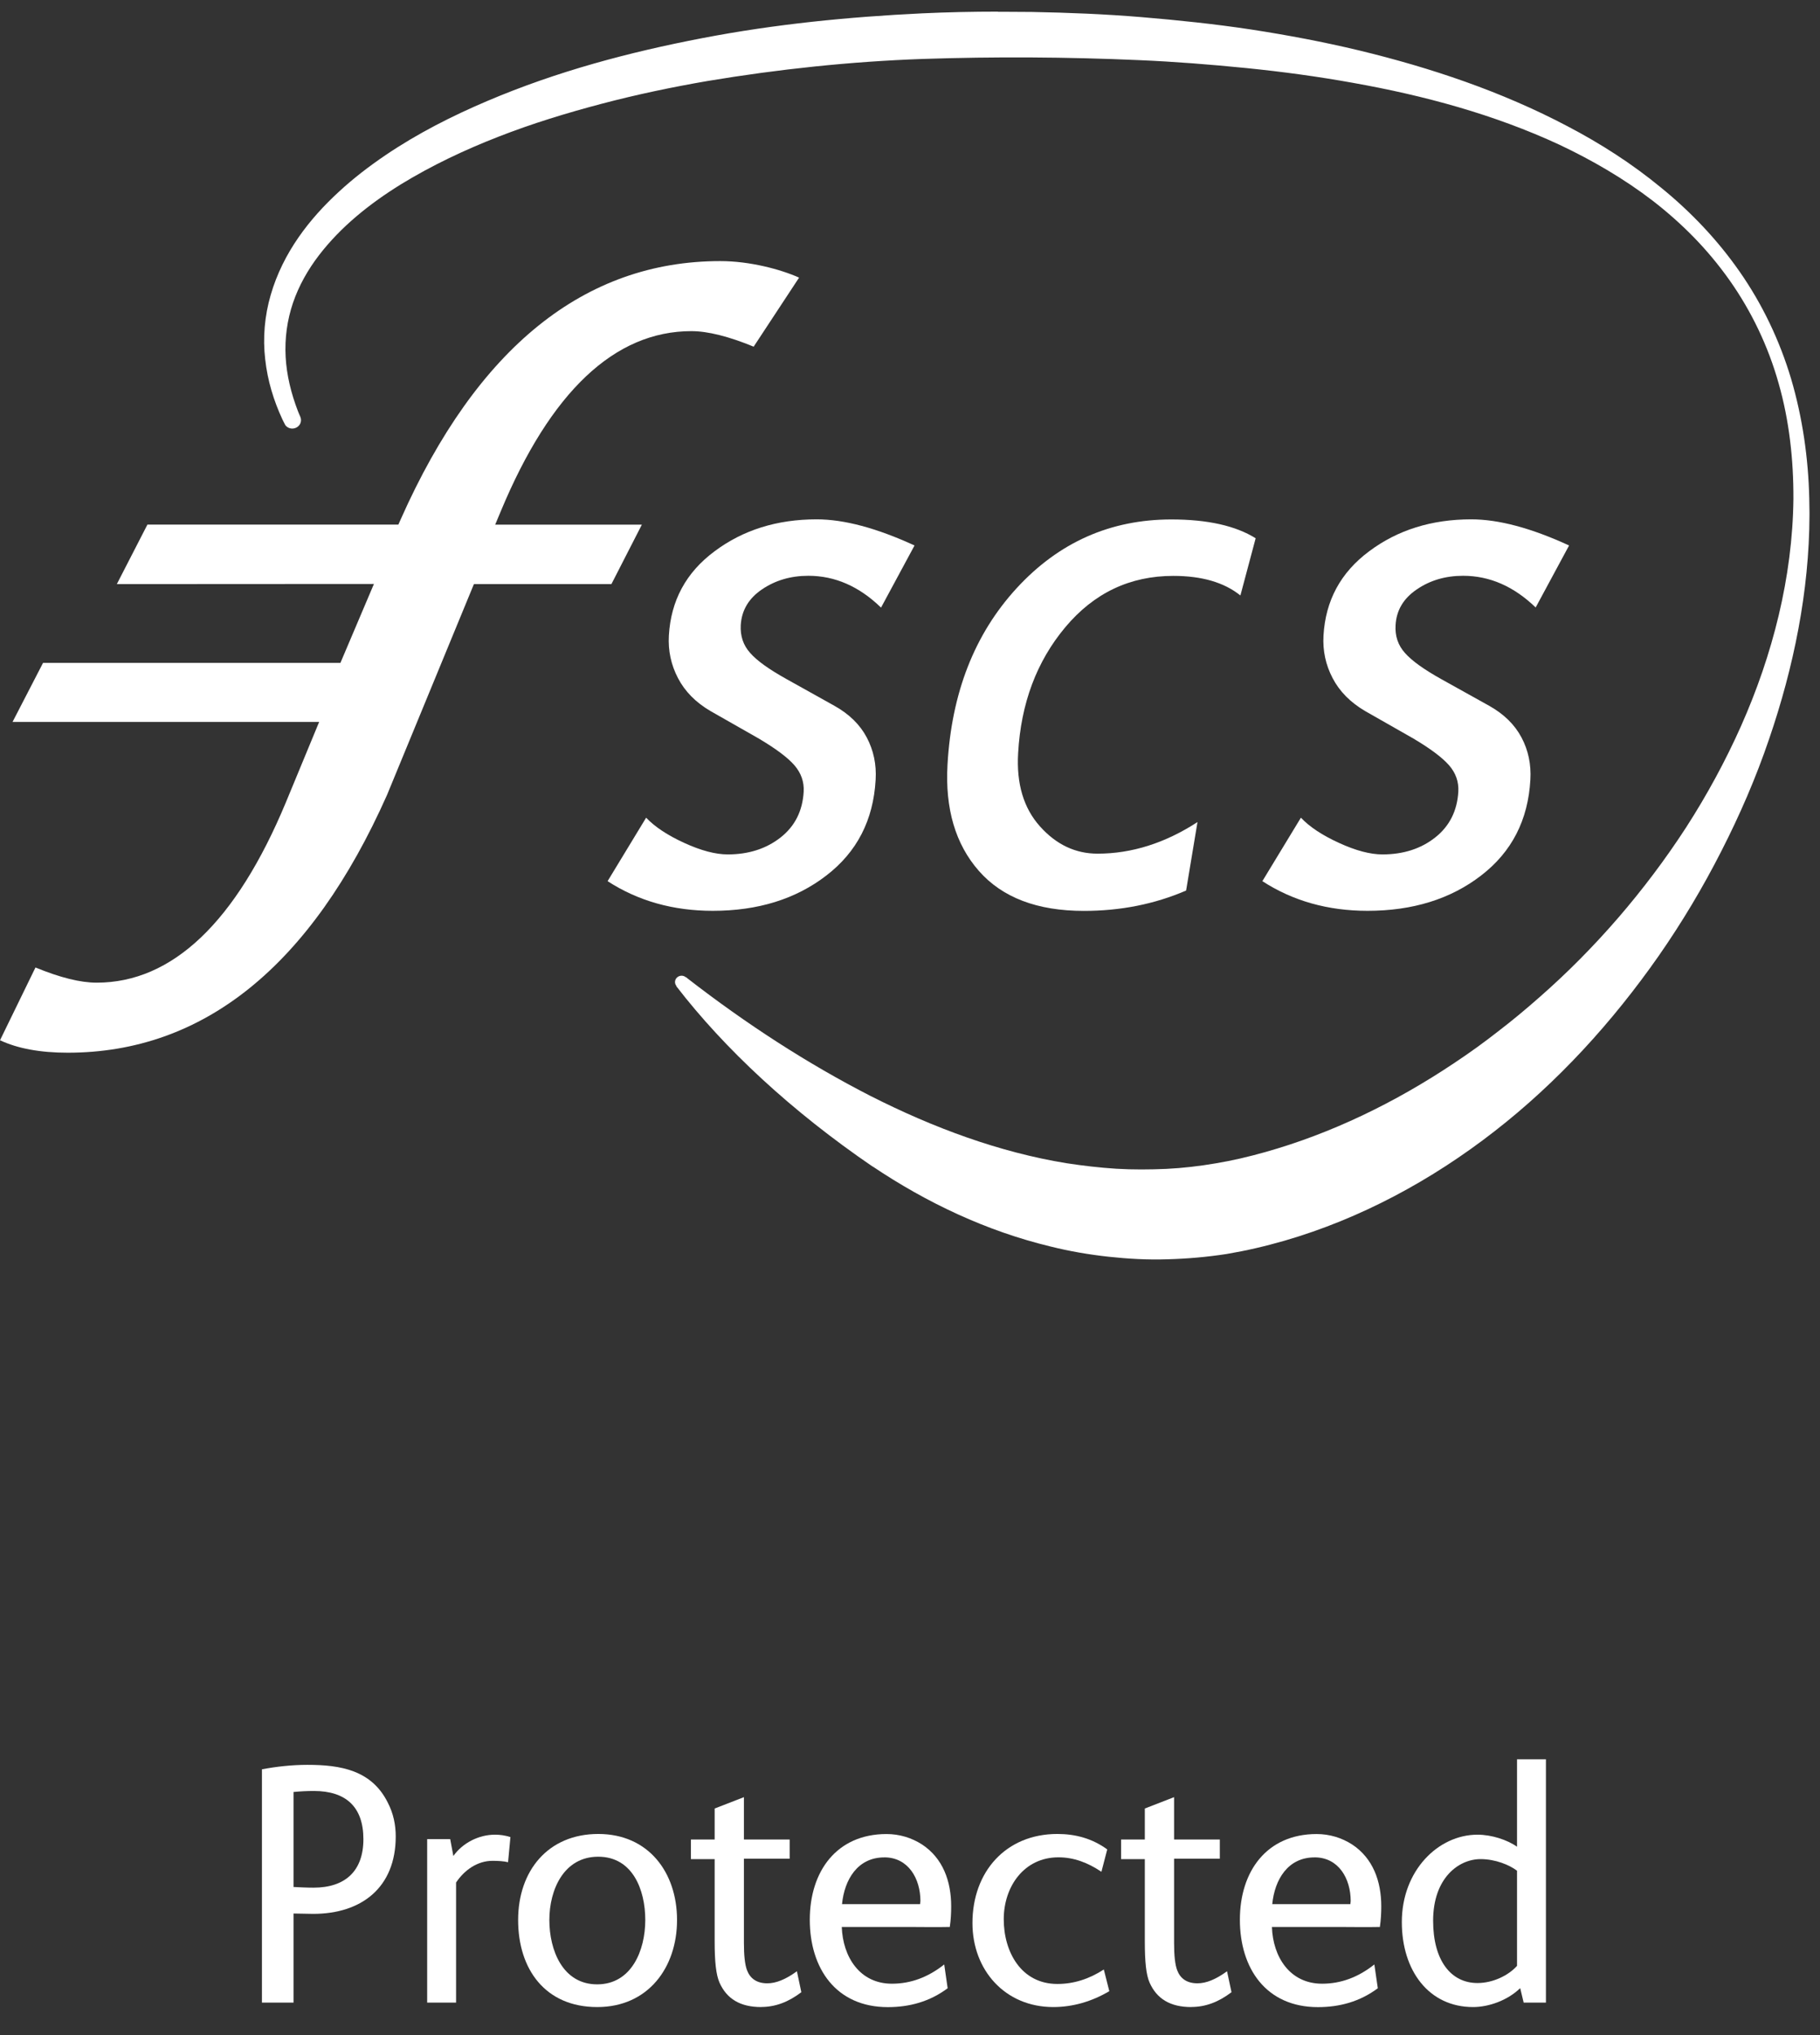 <svg width="51" height="57" viewBox="0 0 51 57" fill="none" xmlns="http://www.w3.org/2000/svg">
<rect x="0" y="0" width="51" height="57" fill="#333333" stroke="none"/>
<path d="M8.776 53.605C8.594 53.605 8.41 53.595 8.226 53.595V56.091H7.34V49.556C7.736 49.48 8.187 49.431 8.613 49.431C9.538 49.431 10.415 49.576 10.868 50.492C11.023 50.791 11.089 51.109 11.089 51.436C11.089 52.863 10.136 53.605 8.776 53.605ZM8.795 50.163C8.601 50.163 8.41 50.173 8.226 50.191V52.852C8.41 52.861 8.601 52.871 8.785 52.871C9.672 52.871 10.183 52.408 10.183 51.512C10.183 50.617 9.701 50.163 8.795 50.163Z" fill="white"/>
<path d="M14.235 52.158C14.129 52.129 13.956 52.119 13.802 52.119C13.378 52.119 13.012 52.379 12.78 52.727V56.09H11.97V51.512H12.616L12.704 51.984C12.964 51.617 13.417 51.387 13.87 51.387C14.015 51.387 14.149 51.406 14.303 51.454L14.237 52.158H14.235Z" fill="white"/>
<path d="M16.735 56.215C15.28 56.215 14.519 55.156 14.519 53.777C14.519 52.398 15.357 51.367 16.765 51.367C18.173 51.367 18.972 52.446 18.972 53.777C18.972 55.107 18.162 56.215 16.737 56.215H16.735ZM16.763 52.004C15.799 52.004 15.394 52.929 15.394 53.777C15.394 54.624 15.769 55.579 16.733 55.579C17.698 55.579 18.082 54.626 18.082 53.777C18.082 52.928 17.726 52.004 16.763 52.004Z" fill="white"/>
<path d="M21.329 56.215C20.742 56.215 20.365 55.985 20.162 55.531C20.066 55.31 20.026 54.954 20.026 54.376V52.072H19.361V51.522H20.026V50.654L20.846 50.336V51.522H22.128V52.06H20.846V54.422C20.846 54.77 20.874 55.03 20.933 55.184C21.021 55.414 21.203 55.55 21.502 55.55C21.743 55.55 22.013 55.444 22.331 55.212L22.455 55.799C22.089 56.078 21.723 56.213 21.327 56.213L21.329 56.215Z" fill="white"/>
<path d="M26.613 53.971C26.208 53.98 25.823 53.971 25.448 53.971H23.588C23.618 54.809 24.09 55.561 24.994 55.561C25.524 55.561 26.007 55.379 26.459 55.022L26.555 55.688C26.054 56.063 25.485 56.217 24.879 56.217C23.424 56.217 22.692 55.128 22.692 53.77C22.692 52.412 23.445 51.369 24.842 51.369C25.208 51.369 25.546 51.475 25.834 51.659C26.422 52.044 26.654 52.69 26.654 53.395C26.654 53.579 26.645 53.77 26.615 53.972L26.613 53.971ZM24.781 52.023C24.028 52.023 23.662 52.65 23.595 53.333H25.782C25.782 53.304 25.792 53.276 25.792 53.246C25.792 52.62 25.455 52.022 24.779 52.022L24.781 52.023Z" fill="white"/>
<path d="M29.515 56.215C28.166 56.215 27.25 55.183 27.25 53.862C27.25 52.426 28.185 51.367 29.63 51.367C30.132 51.367 30.604 51.491 31.027 51.8L30.864 52.426C30.477 52.166 30.084 52.021 29.66 52.021C28.696 52.021 28.127 52.84 28.127 53.756C28.127 54.672 28.617 55.568 29.63 55.568C30.084 55.568 30.517 55.432 30.931 55.163L31.085 55.77C30.595 56.06 30.063 56.215 29.513 56.215H29.515Z" fill="white"/>
<path d="M33.381 56.215C32.794 56.215 32.416 55.985 32.214 55.531C32.117 55.31 32.08 54.954 32.08 54.376V52.072H31.415V51.522H32.08V50.654L32.9 50.336V51.522H34.182V52.06H32.9V54.422C32.9 54.77 32.928 55.03 32.987 55.184C33.074 55.414 33.256 55.55 33.556 55.55C33.797 55.55 34.066 55.444 34.384 55.212L34.509 55.799C34.143 56.078 33.777 56.213 33.381 56.213V56.215Z" fill="white"/>
<path d="M38.668 53.971C38.263 53.98 37.879 53.971 37.502 53.971H35.642C35.669 54.809 36.143 55.561 37.048 55.561C37.578 55.561 38.061 55.379 38.512 55.022L38.609 55.688C38.107 56.063 37.539 56.217 36.931 56.217C35.476 56.217 34.744 55.128 34.744 53.77C34.744 52.412 35.497 51.369 36.894 51.369C37.26 51.369 37.598 51.475 37.886 51.659C38.473 52.044 38.706 52.69 38.706 53.395C38.706 53.579 38.696 53.77 38.667 53.972L38.668 53.971ZM36.836 52.023C36.084 52.023 35.718 52.65 35.651 53.333H37.84C37.84 53.304 37.849 53.276 37.849 53.246C37.849 52.62 37.513 52.022 36.836 52.022V52.023Z" fill="white"/>
<path d="M42.696 56.09L42.599 55.685C42.242 56.032 41.713 56.215 41.278 56.215C40.044 56.215 39.282 55.202 39.282 53.834C39.282 52.389 40.304 51.387 41.402 51.387C41.798 51.387 42.24 51.532 42.51 51.725V49.276H43.32V56.09H42.694H42.696ZM42.512 52.398C42.3 52.235 41.904 52.071 41.49 52.071C40.873 52.071 40.159 52.601 40.159 53.797C40.159 54.916 40.661 55.542 41.402 55.542C41.846 55.542 42.279 55.321 42.51 55.061V52.4L42.512 52.398Z" fill="white"/>
<path d="M0 29.136C0.496 29.369 1.133 29.485 1.897 29.485C5.702 29.485 8.713 27.057 10.844 22.269L13.28 16.36H17.133L17.986 14.695H13.876L14.032 14.322C15.426 10.973 17.224 9.275 19.374 9.275C19.833 9.275 20.42 9.422 21.119 9.71L22.392 7.776C21.87 7.542 21.008 7.313 20.184 7.313C16.377 7.313 13.367 9.742 11.234 14.534L11.163 14.693H4.131L3.274 16.36L10.478 16.356L9.539 18.567H1.206L0.351 20.221H8.943L8.01 22.475C6.615 25.825 4.831 27.523 2.709 27.523C2.254 27.523 1.691 27.384 0.994 27.098L0.002 29.133L0 29.136Z" fill="white"/>
<path d="M43.033 17.015C42.42 16.423 41.742 16.127 41 16.127C40.506 16.127 40.073 16.254 39.702 16.508C39.328 16.761 39.129 17.095 39.107 17.51C39.088 17.813 39.176 18.073 39.369 18.288C39.562 18.508 39.9 18.749 40.383 19.019L41.727 19.767C42.141 19.998 42.444 20.295 42.635 20.655C42.827 21.016 42.909 21.412 42.884 21.839C42.821 22.971 42.36 23.864 41.504 24.522C40.649 25.182 39.584 25.511 38.321 25.511C37.208 25.511 36.225 25.232 35.374 24.68L36.454 22.902C36.695 23.158 37.05 23.394 37.52 23.608C37.99 23.824 38.395 23.931 38.739 23.931C39.326 23.931 39.82 23.771 40.218 23.456C40.617 23.14 40.833 22.714 40.865 22.174C40.88 21.897 40.794 21.651 40.605 21.434C40.415 21.217 40.082 20.968 39.605 20.685L38.254 19.916C37.84 19.673 37.535 19.364 37.342 18.992C37.148 18.623 37.063 18.225 37.087 17.803C37.143 16.822 37.567 16.035 38.365 15.442C39.161 14.845 40.118 14.546 41.227 14.546C41.996 14.546 42.91 14.791 43.969 15.278L43.031 17.017L43.033 17.015Z" fill="white"/>
<path d="M34.758 16.678C34.303 16.312 33.677 16.13 32.878 16.13C31.663 16.13 30.656 16.609 29.853 17.566C29.049 18.525 28.608 19.701 28.53 21.096C28.48 21.953 28.684 22.635 29.142 23.146C29.599 23.657 30.137 23.91 30.756 23.91C31.713 23.91 32.648 23.614 33.556 23.025L33.237 24.943C32.354 25.324 31.399 25.513 30.372 25.513C29.067 25.513 28.086 25.14 27.43 24.393C26.774 23.646 26.481 22.654 26.551 21.418C26.665 19.404 27.309 17.758 28.489 16.474C29.669 15.191 31.113 14.549 32.826 14.549C33.839 14.549 34.627 14.727 35.186 15.076L34.758 16.68V16.678Z" fill="white"/>
<path d="M24.685 17.015C24.074 16.423 23.396 16.127 22.653 16.127C22.158 16.127 21.726 16.254 21.352 16.508C20.979 16.761 20.782 17.095 20.757 17.51C20.741 17.813 20.828 18.073 21.021 18.288C21.213 18.508 21.553 18.749 22.038 19.019L23.379 19.767C23.794 19.998 24.098 20.295 24.288 20.655C24.479 21.016 24.563 21.412 24.537 21.839C24.474 22.971 24.013 23.864 23.156 24.522C22.3 25.182 21.239 25.511 19.973 25.511C18.86 25.511 17.877 25.232 17.026 24.68L18.106 22.902C18.348 23.158 18.704 23.394 19.172 23.608C19.643 23.824 20.049 23.931 20.393 23.931C20.979 23.931 21.473 23.771 21.874 23.456C22.276 23.14 22.489 22.714 22.521 22.174C22.536 21.897 22.448 21.651 22.261 21.434C22.073 21.217 21.738 20.968 21.261 20.685L19.91 19.916C19.494 19.673 19.191 19.364 18.998 18.992C18.805 18.623 18.719 18.225 18.743 17.803C18.799 16.822 19.224 16.035 20.022 15.442C20.819 14.845 21.774 14.546 22.885 14.546C23.654 14.546 24.567 14.791 25.627 15.278L24.689 17.017L24.685 17.015Z" fill="white"/>
<path d="M27.969 0.326C27.259 0.326 26.549 0.341 25.838 0.374C23.779 0.473 21.718 0.675 19.676 1.069C17.636 1.46 15.605 1.998 13.649 2.831C12.671 3.247 11.711 3.732 10.804 4.345C10.351 4.652 9.91 4.988 9.498 5.369C9.085 5.748 8.695 6.172 8.362 6.653C8.03 7.132 7.755 7.675 7.586 8.26C7.415 8.844 7.361 9.47 7.432 10.066C7.497 10.665 7.673 11.229 7.913 11.746C7.939 11.802 7.969 11.856 7.996 11.909C8.041 11.967 8.112 12.004 8.19 12.004C8.325 12.004 8.435 11.898 8.435 11.768C8.435 11.735 8.428 11.705 8.416 11.675C8.394 11.623 8.368 11.568 8.348 11.514C8.16 11.025 8.032 10.512 8.004 9.994C7.976 9.477 8.047 8.964 8.21 8.483C8.374 8.002 8.628 7.554 8.937 7.151C9.557 6.343 10.369 5.698 11.231 5.165C12.099 4.633 13.023 4.197 13.968 3.829C14.914 3.459 15.886 3.163 16.865 2.905C17.844 2.647 18.837 2.439 19.832 2.268C21.828 1.935 23.84 1.723 25.856 1.651C27.87 1.584 29.899 1.595 31.914 1.684C32.923 1.727 33.928 1.807 34.929 1.907C35.931 2.008 36.931 2.143 37.921 2.322C39.902 2.675 41.862 3.202 43.701 4.055C44.617 4.488 45.502 5.001 46.316 5.625C46.721 5.939 47.109 6.281 47.471 6.653C47.834 7.026 48.168 7.428 48.471 7.857C49.077 8.717 49.547 9.693 49.84 10.735C50.138 11.774 50.26 12.879 50.255 13.974C50.231 16.176 49.668 18.353 48.789 20.332C48.347 21.323 47.83 22.272 47.252 23.169C46.671 24.065 46.031 24.912 45.346 25.706C44.66 26.499 43.928 27.239 43.157 27.915C42.772 28.255 42.38 28.582 41.977 28.89C41.578 29.203 41.167 29.498 40.749 29.775C39.082 30.89 37.298 31.75 35.452 32.269L35.11 32.361C35.011 32.387 34.851 32.426 34.758 32.447C34.53 32.499 34.301 32.545 34.071 32.583C33.612 32.662 33.148 32.716 32.683 32.739C32.217 32.759 31.75 32.763 31.282 32.735C30.814 32.705 30.346 32.651 29.879 32.579C28.01 32.274 26.163 31.594 24.383 30.691C22.618 29.786 20.91 28.679 19.258 27.398L19.242 27.382H19.24C19.24 27.382 19.223 27.371 19.214 27.365C19.214 27.367 19.215 27.369 19.217 27.371C19.186 27.345 19.145 27.328 19.1 27.328C18.998 27.328 18.915 27.408 18.915 27.506C18.915 27.549 18.931 27.586 18.957 27.618L18.952 27.623C20.302 29.375 22.179 31.122 24.457 32.677L24.446 32.666C25.964 33.686 27.642 34.481 29.442 34.914C29.972 35.046 30.513 35.139 31.061 35.199C31.607 35.258 32.159 35.29 32.713 35.271C33.266 35.256 33.822 35.208 34.372 35.123C34.647 35.076 34.922 35.022 35.193 34.959C35.349 34.922 35.44 34.901 35.591 34.861L35.994 34.751C38.116 34.136 40.108 33.064 41.875 31.689C43.646 30.314 45.184 28.627 46.483 26.769C47.131 25.838 47.717 24.858 48.233 23.844C48.752 22.829 49.207 21.78 49.575 20.696C50.264 18.684 50.699 16.558 50.705 14.429V14.349C50.705 14.221 50.703 14.093 50.699 13.964C50.673 12.824 50.509 11.692 50.19 10.609C49.867 9.529 49.38 8.515 48.754 7.617C48.129 6.718 47.379 5.934 46.555 5.263C45.736 4.587 44.844 4.016 43.919 3.533C42.068 2.558 40.091 1.898 38.088 1.413C37.085 1.173 36.072 0.982 35.056 0.826C34.039 0.672 33.016 0.566 31.992 0.48C30.968 0.395 29.94 0.354 28.915 0.335C28.638 0.332 28.363 0.33 28.086 0.33H27.962L27.969 0.326Z" fill="white"/>
</svg>
